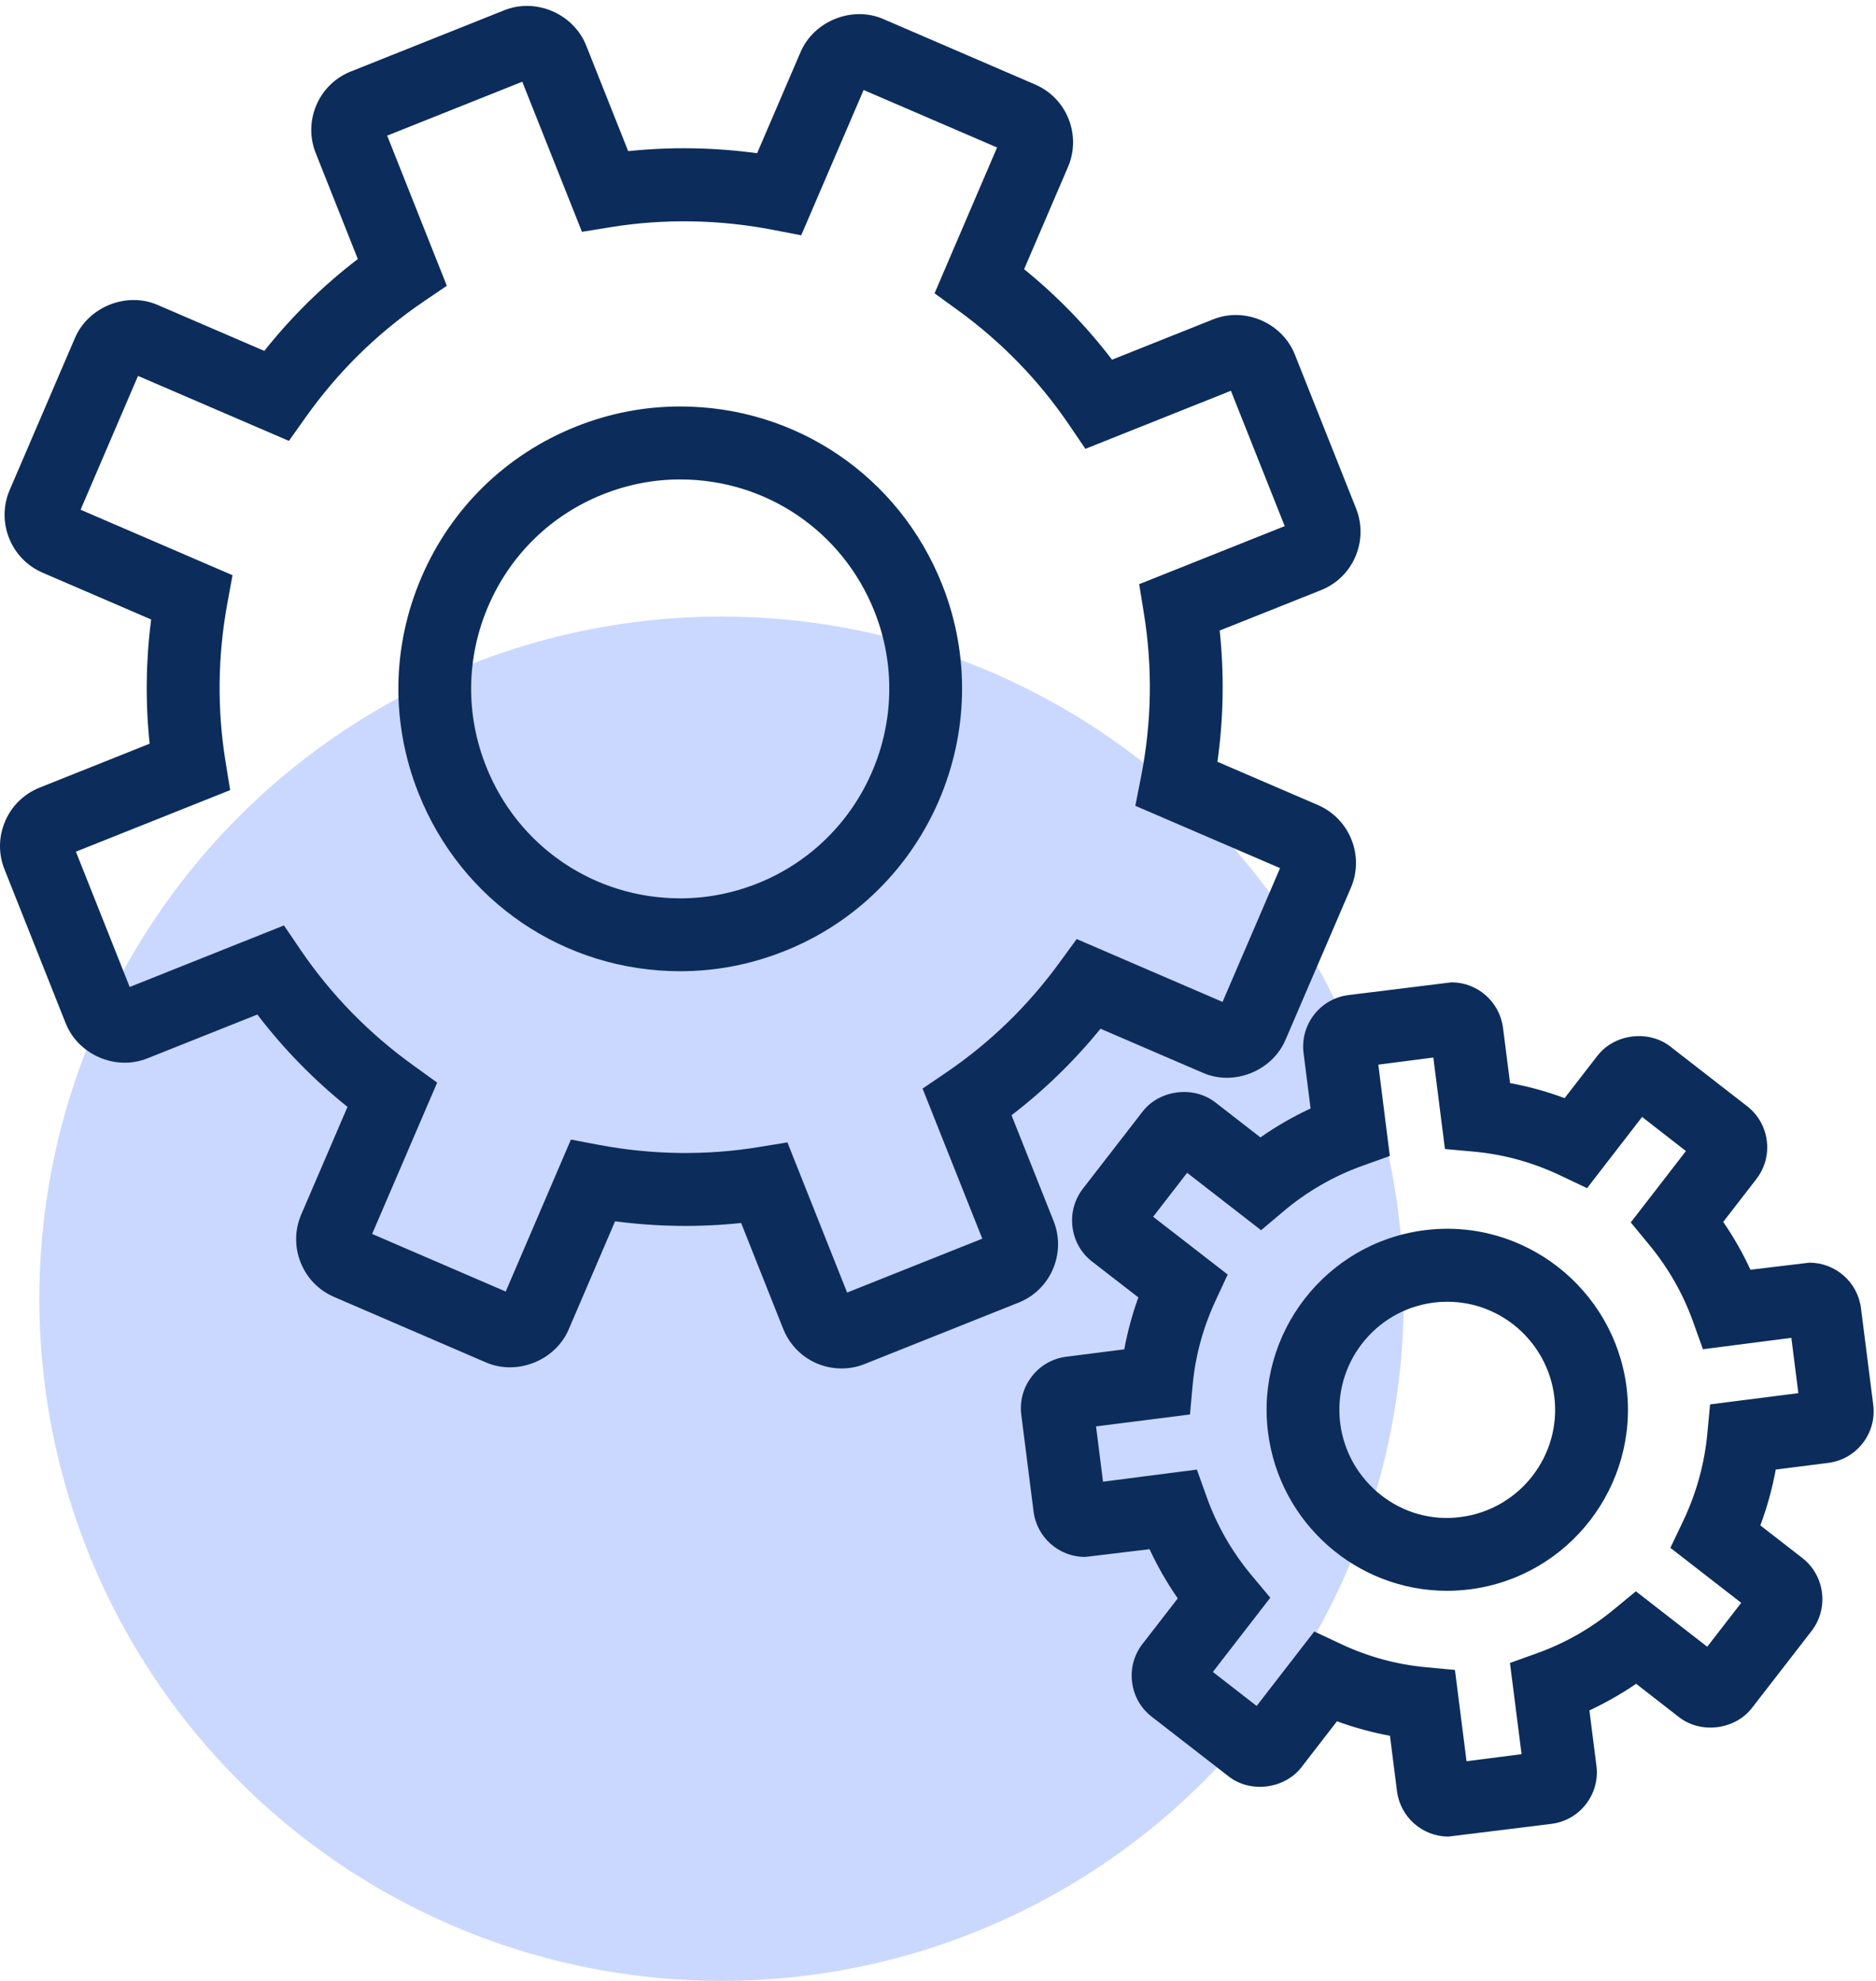 <?xml version="1.0" encoding="UTF-8"?>
<svg width="143px" height="151px" viewBox="0 0 143 151" version="1.1" xmlns="http://www.w3.org/2000/svg" xmlns:xlink="http://www.w3.org/1999/xlink">
    <!-- Generator: Sketch 51 (57462) - http://www.bohemiancoding.com/sketch -->
    <title>Group 15</title>
    <desc>Created with Sketch.</desc>
    <defs></defs>
    <g id="Page-1" stroke="none" stroke-width="1" fill="none" fill-rule="evenodd">
        <g id="Group-15">
            <circle id="Oval-Copy-2" fill="#769BFF" opacity="0.384" cx="55" cy="99" r="52"></circle>
            <g id="settings" fill="#0C2D5B">
                <path d="M71.812,44.548 C68.534,36.311 60.699,30.985 51.848,30.985 C49.131,30.985 46.458,31.498 43.912,32.516 C38.579,34.645 34.392,38.726 32.126,44.003 C29.858,49.284 29.779,55.13 31.903,60.468 C35.175,68.709 43.01,74.035 51.86,74.035 C54.582,74.035 57.257,73.515 59.805,72.497 C70.807,68.11 76.192,55.57 71.812,44.548 Z M57.75,67.339 C55.855,68.093 53.874,68.479 51.857,68.479 C45.293,68.479 39.481,64.531 37.053,58.418 C35.48,54.455 35.535,50.12 37.219,46.201 C38.901,42.286 42.009,39.258 45.961,37.683 C47.854,36.929 49.835,36.547 51.846,36.547 C58.41,36.547 64.224,40.496 66.656,46.606 C69.904,54.78 65.912,64.079 57.75,67.339 Z M80.262,96.737 C80.766,95.559 80.783,94.256 80.309,93.071 L77.105,85.012 C79.607,83.095 81.879,80.886 83.888,78.418 L91.702,81.784 C94.071,82.814 96.98,81.629 97.986,79.271 L102.971,67.675 C104.014,65.253 102.895,62.425 100.469,61.37 L92.801,58.068 C93.268,54.742 93.325,51.391 92.971,48.065 L100.688,44.989 C101.877,44.516 102.811,43.608 103.315,42.432 C103.821,41.256 103.84,39.951 103.367,38.758 L98.7,27.022 C97.746,24.622 94.908,23.376 92.48,24.341 L84.765,27.419 C82.815,24.864 80.571,22.556 78.064,20.521 L81.401,12.746 C81.909,11.57 81.926,10.265 81.458,9.077 C80.985,7.886 80.079,6.948 78.899,6.439 L67.329,1.45 C64.968,0.428 62.054,1.587 61.028,3.958 L57.712,11.68 C54.449,11.237 51.152,11.179 47.885,11.522 L44.675,3.45 C43.709,1.049 40.862,-0.178 38.459,0.774 L26.743,5.449 C25.552,5.924 24.618,6.836 24.116,8.012 C23.613,9.189 23.596,10.494 24.07,11.678 L27.276,19.746 C24.62,21.777 22.234,24.121 20.147,26.748 L12.011,23.243 C9.652,22.221 6.741,23.382 5.719,25.751 L0.738,37.351 C-0.302,39.778 0.818,42.603 3.24,43.652 L11.52,47.221 C11.115,50.382 11.077,53.553 11.406,56.691 L3.021,60.039 C1.834,60.515 0.898,61.421 0.394,62.598 C-0.114,63.779 -0.131,65.084 0.342,66.269 L5.01,78.008 C5.968,80.405 8.82,81.646 11.229,80.679 L19.616,77.337 C21.604,79.942 23.906,82.299 26.488,84.377 L22.967,92.567 C22.46,93.741 22.443,95.046 22.915,96.235 C23.385,97.423 24.295,98.361 25.47,98.865 L37.055,103.861 C39.424,104.877 42.333,103.707 43.345,101.349 L46.886,93.097 C50.083,93.519 53.311,93.562 56.494,93.228 L59.704,101.306 C60.438,103.135 62.183,104.315 64.15,104.315 C64.761,104.315 65.357,104.201 65.92,103.973 L77.632,99.301 C78.823,98.828 79.757,97.919 80.262,96.737 Z M74.875,94.421 L64.573,98.53 L60.022,87.083 L57.822,87.44 C53.851,88.093 49.721,88.036 45.701,87.28 L43.518,86.868 L38.55,98.452 L28.366,94.062 L33.324,82.525 L31.513,81.218 C28.109,78.77 25.213,75.799 22.898,72.388 L21.646,70.544 L9.886,75.236 L5.786,64.921 L17.544,60.23 L17.188,58.029 C16.547,54.072 16.591,50.031 17.325,46.023 L17.723,43.846 L6.143,38.855 L10.52,28.655 L22.021,33.608 L23.322,31.779 C25.763,28.34 28.758,25.398 32.219,23.036 L34.059,21.784 L29.513,10.339 L39.81,6.23 L44.361,17.672 L46.557,17.316 C50.606,16.659 54.809,16.729 58.882,17.514 L61.074,17.936 L65.83,6.862 L76.003,11.243 L71.237,22.358 L73.033,23.661 C76.354,26.074 79.196,29.003 81.483,32.369 L82.737,34.214 L93.827,29.788 L97.929,40.105 L86.835,44.531 L87.191,46.733 C87.866,50.869 87.794,55.071 86.976,59.22 L86.542,61.425 L97.575,66.176 L93.19,76.374 L82.071,71.581 L80.766,73.371 C78.372,76.661 75.478,79.471 72.166,81.729 L70.324,82.981 L74.875,94.421 Z M108.587,93.777 C101.055,94.736 95.703,101.655 96.658,109.201 C97.526,116.078 103.397,121.264 110.302,121.264 C110.878,121.264 111.462,121.224 112.052,121.152 C119.585,120.188 124.937,113.268 123.983,105.726 C123.03,98.274 116.2,92.816 108.587,93.777 Z M111.35,115.639 C106.824,116.249 102.726,112.958 102.161,108.504 C101.59,103.998 104.786,99.866 109.282,99.296 C109.636,99.25 109.986,99.231 110.332,99.231 C114.449,99.231 117.95,102.326 118.475,106.433 C119.048,110.931 115.848,115.063 111.35,115.639 Z M141.855,99.725 C141.609,97.744 139.918,96.251 137.924,96.251 L133.43,96.79 C132.844,95.521 132.151,94.303 131.354,93.145 L133.873,89.885 C134.522,89.049 134.809,88.012 134.676,86.963 C134.545,85.909 134.01,84.97 133.175,84.322 L127.311,79.767 C125.65,78.483 123.061,78.806 121.765,80.479 L119.265,83.707 C117.912,83.203 116.523,82.823 115.106,82.561 L114.568,78.344 C114.314,76.37 112.625,74.881 110.642,74.881 L102.819,75.848 C101.763,75.975 100.823,76.503 100.172,77.341 C99.516,78.183 99.232,79.231 99.367,80.278 L99.9,84.497 C98.567,85.118 97.288,85.855 96.076,86.701 L92.636,84.03 C90.964,82.736 88.37,83.074 87.088,84.742 L82.546,90.61 C81.899,91.448 81.616,92.491 81.753,93.544 C81.888,94.598 82.421,95.534 83.256,96.176 L86.772,98.899 C86.304,100.194 85.947,101.514 85.699,102.858 L81.281,103.42 C80.231,103.553 79.297,104.087 78.648,104.928 C78.001,105.764 77.714,106.801 77.849,107.848 L78.781,115.198 C79.021,117.185 80.711,118.684 82.714,118.684 L87.626,118.093 C88.233,119.398 88.951,120.652 89.775,121.843 L87.103,125.295 C86.451,126.129 86.16,127.168 86.293,128.224 C86.426,129.284 86.961,130.225 87.796,130.865 L93.646,135.405 C95.307,136.712 97.918,136.378 99.209,134.708 L101.913,131.209 C103.23,131.693 104.579,132.062 105.952,132.316 L106.485,136.526 C106.731,138.506 108.418,139.999 110.412,139.999 L118.259,139.03 C119.312,138.897 120.247,138.363 120.892,137.525 C121.541,136.684 121.826,135.643 121.689,134.598 L121.154,130.382 C122.391,129.803 123.584,129.125 124.716,128.352 L127.988,130.897 C129.655,132.189 132.243,131.868 133.544,130.196 L138.097,124.315 C139.421,122.586 139.099,120.095 137.383,118.762 L134.183,116.277 C134.701,114.894 135.093,113.471 135.359,112.022 L139.36,111.514 C140.409,111.381 141.343,110.846 141.99,110.008 C142.637,109.168 142.922,108.133 142.789,107.081 L141.855,99.725 Z M130.352,107.054 L130.144,109.271 C129.927,111.591 129.303,113.844 128.291,115.964 L127.326,117.989 L132.726,122.181 L130.135,125.529 L124.697,121.302 L122.985,122.712 C121.242,124.146 119.294,125.255 117.195,126.011 L115.098,126.764 L115.983,133.718 L111.788,134.254 L110.905,127.297 L108.692,127.09 C106.438,126.881 104.252,126.281 102.195,125.31 L100.182,124.364 L95.789,130.042 L92.452,127.449 L96.829,121.79 L95.395,120.075 C93.907,118.285 92.758,116.288 91.987,114.128 L91.234,112.024 L84.078,112.947 L83.547,108.732 L90.707,107.823 L90.91,105.599 C91.11,103.386 91.696,101.222 92.648,99.168 L93.582,97.155 L87.9,92.751 L90.49,89.402 L96.129,93.777 L97.84,92.332 C99.642,90.818 101.664,89.651 103.844,88.87 L105.941,88.118 L105.064,81.156 L109.257,80.614 L110.142,87.586 L112.36,87.789 C114.64,87.998 116.856,88.612 118.953,89.611 L120.975,90.571 L125.171,85.143 L128.512,87.742 L124.307,93.183 L125.721,94.898 C127.172,96.657 128.295,98.625 129.056,100.751 L129.809,102.85 L136.548,101.982 L137.081,106.197 L130.352,107.054 Z" id="Fill-1"></path>
            </g>
        </g>
    </g>
</svg>